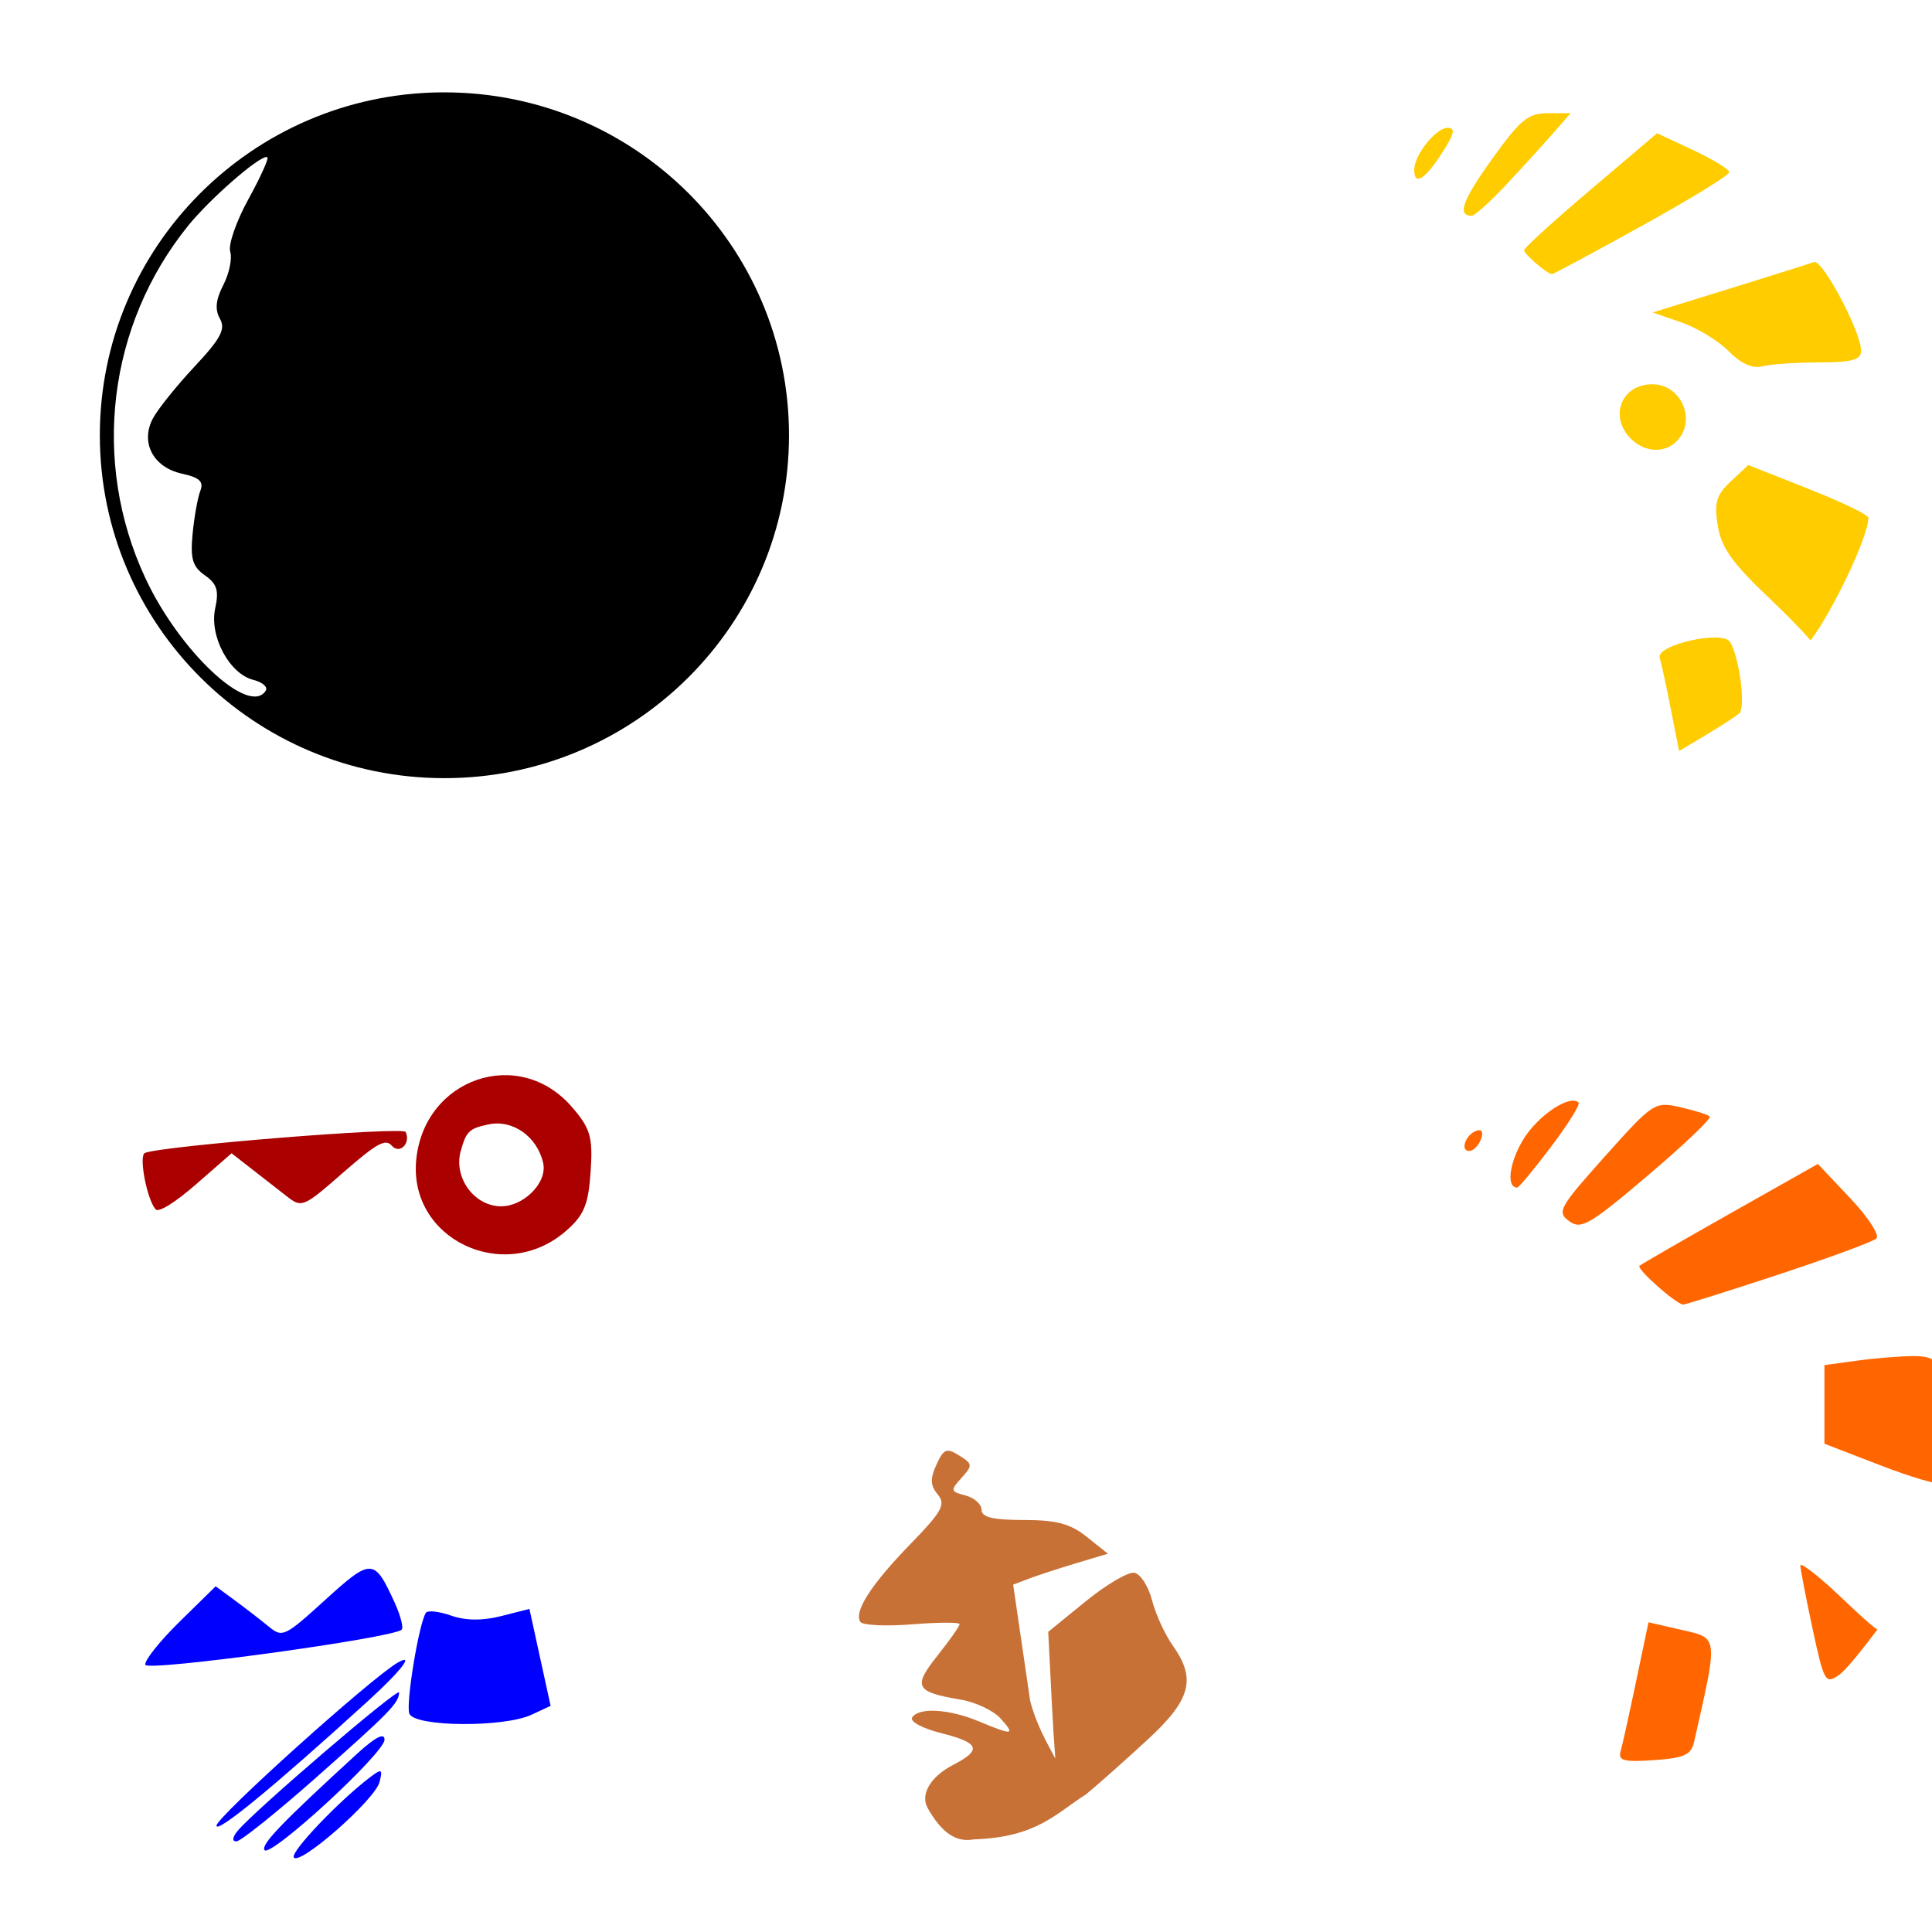 <?xml version="1.0" encoding="UTF-8" standalone="no"?>
<!-- Created with Inkscape (http://www.inkscape.org/) -->

<svg
   xmlns:dc="http://purl.org/dc/elements/1.1/"
   xmlns:cc="http://creativecommons.org/ns#"
   xmlns:rdf="http://www.w3.org/1999/02/22-rdf-syntax-ns#"
   xmlns:svg="http://www.w3.org/2000/svg"
   xmlns="http://www.w3.org/2000/svg"
   xmlns:sodipodi="http://sodipodi.sourceforge.net/DTD/sodipodi-0.dtd"
   xmlns:inkscape="http://www.inkscape.org/namespaces/inkscape"
   width="1080"
   height="1080"
   id="svg2"
   version="1.1"
   inkscape:version="0.47 r22583"
   sodipodi:docname="RingsRibbonBells.svg">
  <defs
     id="defs4">
    <inkscape:perspective
       sodipodi:type="inkscape:persp3d"
       inkscape:vp_x="0 : 526.18109 : 1"
       inkscape:vp_y="0 : 1000 : 0"
       inkscape:vp_z="744.09448 : 526.18109 : 1"
       inkscape:persp3d-origin="372.04724 : 350.78739 : 1"
       id="perspective10" />
    <inkscape:perspective
       id="perspective2820"
       inkscape:persp3d-origin="0.5 : 0.33333333 : 1"
       inkscape:vp_z="1 : 0.5 : 1"
       inkscape:vp_y="0 : 1000 : 0"
       inkscape:vp_x="0 : 0.5 : 1"
       sodipodi:type="inkscape:persp3d" />
    <inkscape:perspective
       id="perspective3845"
       inkscape:persp3d-origin="0.5 : 0.33333333 : 1"
       inkscape:vp_z="1 : 0.5 : 1"
       inkscape:vp_y="0 : 1000 : 0"
       inkscape:vp_x="0 : 0.5 : 1"
       sodipodi:type="inkscape:persp3d" />
    <inkscape:perspective
       id="perspective3872"
       inkscape:persp3d-origin="0.5 : 0.33333333 : 1"
       inkscape:vp_z="1 : 0.5 : 1"
       inkscape:vp_y="0 : 1000 : 0"
       inkscape:vp_x="0 : 0.5 : 1"
       sodipodi:type="inkscape:persp3d" />
    <inkscape:perspective
       id="perspective3894"
       inkscape:persp3d-origin="0.5 : 0.33333333 : 1"
       inkscape:vp_z="1 : 0.5 : 1"
       inkscape:vp_y="0 : 1000 : 0"
       inkscape:vp_x="0 : 0.5 : 1"
       sodipodi:type="inkscape:persp3d" />
    <inkscape:perspective
       id="perspective3917"
       inkscape:persp3d-origin="0.5 : 0.33333333 : 1"
       inkscape:vp_z="1 : 0.5 : 1"
       inkscape:vp_y="0 : 1000 : 0"
       inkscape:vp_x="0 : 0.5 : 1"
       sodipodi:type="inkscape:persp3d" />
    <inkscape:perspective
       id="perspective3995"
       inkscape:persp3d-origin="0.5 : 0.33333333 : 1"
       inkscape:vp_z="1 : 0.5 : 1"
       inkscape:vp_y="0 : 1000 : 0"
       inkscape:vp_x="0 : 0.5 : 1"
       sodipodi:type="inkscape:persp3d" />
    <inkscape:perspective
       id="perspective4020"
       inkscape:persp3d-origin="0.5 : 0.33333333 : 1"
       inkscape:vp_z="1 : 0.5 : 1"
       inkscape:vp_y="0 : 1000 : 0"
       inkscape:vp_x="0 : 0.5 : 1"
       sodipodi:type="inkscape:persp3d" />
    <inkscape:perspective
       id="perspective4073"
       inkscape:persp3d-origin="0.5 : 0.33333333 : 1"
       inkscape:vp_z="1 : 0.5 : 1"
       inkscape:vp_y="0 : 1000 : 0"
       inkscape:vp_x="0 : 0.5 : 1"
       sodipodi:type="inkscape:persp3d" />
    <inkscape:perspective
       id="perspective4073-2"
       inkscape:persp3d-origin="0.5 : 0.33333333 : 1"
       inkscape:vp_z="1 : 0.5 : 1"
       inkscape:vp_y="0 : 1000 : 0"
       inkscape:vp_x="0 : 0.5 : 1"
       sodipodi:type="inkscape:persp3d" />
    <inkscape:perspective
       id="perspective4073-5"
       inkscape:persp3d-origin="0.5 : 0.33333333 : 1"
       inkscape:vp_z="1 : 0.5 : 1"
       inkscape:vp_y="0 : 1000 : 0"
       inkscape:vp_x="0 : 0.5 : 1"
       sodipodi:type="inkscape:persp3d" />
    <inkscape:perspective
       id="perspective4073-1"
       inkscape:persp3d-origin="0.5 : 0.33333333 : 1"
       inkscape:vp_z="1 : 0.5 : 1"
       inkscape:vp_y="0 : 1000 : 0"
       inkscape:vp_x="0 : 0.5 : 1"
       sodipodi:type="inkscape:persp3d" />
    <inkscape:perspective
       id="perspective4073-11"
       inkscape:persp3d-origin="0.5 : 0.33333333 : 1"
       inkscape:vp_z="1 : 0.5 : 1"
       inkscape:vp_y="0 : 1000 : 0"
       inkscape:vp_x="0 : 0.5 : 1"
       sodipodi:type="inkscape:persp3d" />
    <inkscape:perspective
       id="perspective4073-7"
       inkscape:persp3d-origin="0.5 : 0.33333333 : 1"
       inkscape:vp_z="1 : 0.5 : 1"
       inkscape:vp_y="0 : 1000 : 0"
       inkscape:vp_x="0 : 0.5 : 1"
       sodipodi:type="inkscape:persp3d" />
    <inkscape:perspective
       id="perspective4073-14"
       inkscape:persp3d-origin="0.5 : 0.33333333 : 1"
       inkscape:vp_z="1 : 0.5 : 1"
       inkscape:vp_y="0 : 1000 : 0"
       inkscape:vp_x="0 : 0.5 : 1"
       sodipodi:type="inkscape:persp3d" />
    <inkscape:perspective
       id="perspective4073-3"
       inkscape:persp3d-origin="0.5 : 0.33333333 : 1"
       inkscape:vp_z="1 : 0.5 : 1"
       inkscape:vp_y="0 : 1000 : 0"
       inkscape:vp_x="0 : 0.5 : 1"
       sodipodi:type="inkscape:persp3d" />
    <inkscape:perspective
       id="perspective4073-16"
       inkscape:persp3d-origin="0.5 : 0.33333333 : 1"
       inkscape:vp_z="1 : 0.5 : 1"
       inkscape:vp_y="0 : 1000 : 0"
       inkscape:vp_x="0 : 0.5 : 1"
       sodipodi:type="inkscape:persp3d" />
    <inkscape:perspective
       id="perspective4073-76"
       inkscape:persp3d-origin="0.5 : 0.33333333 : 1"
       inkscape:vp_z="1 : 0.5 : 1"
       inkscape:vp_y="0 : 1000 : 0"
       inkscape:vp_x="0 : 0.5 : 1"
       sodipodi:type="inkscape:persp3d" />
    <inkscape:perspective
       id="perspective4073-8"
       inkscape:persp3d-origin="0.5 : 0.33333333 : 1"
       inkscape:vp_z="1 : 0.5 : 1"
       inkscape:vp_y="0 : 1000 : 0"
       inkscape:vp_x="0 : 0.5 : 1"
       sodipodi:type="inkscape:persp3d" />
    <inkscape:perspective
       id="perspective4073-27"
       inkscape:persp3d-origin="0.5 : 0.33333333 : 1"
       inkscape:vp_z="1 : 0.5 : 1"
       inkscape:vp_y="0 : 1000 : 0"
       inkscape:vp_x="0 : 0.5 : 1"
       sodipodi:type="inkscape:persp3d" />
    <inkscape:perspective
       id="perspective2896"
       inkscape:persp3d-origin="0.5 : 0.33333333 : 1"
       inkscape:vp_z="1 : 0.5 : 1"
       inkscape:vp_y="0 : 1000 : 0"
       inkscape:vp_x="0 : 0.5 : 1"
       sodipodi:type="inkscape:persp3d" />
    <inkscape:perspective
       id="perspective2926"
       inkscape:persp3d-origin="0.5 : 0.33333333 : 1"
       inkscape:vp_z="1 : 0.5 : 1"
       inkscape:vp_y="0 : 1000 : 0"
       inkscape:vp_x="0 : 0.5 : 1"
       sodipodi:type="inkscape:persp3d" />
    <inkscape:perspective
       id="perspective2960"
       inkscape:persp3d-origin="0.5 : 0.33333333 : 1"
       inkscape:vp_z="1 : 0.5 : 1"
       inkscape:vp_y="0 : 1000 : 0"
       inkscape:vp_x="0 : 0.5 : 1"
       sodipodi:type="inkscape:persp3d" />
    <inkscape:perspective
       id="perspective2974"
       inkscape:persp3d-origin="0.5 : 0.33333333 : 1"
       inkscape:vp_z="1 : 0.5 : 1"
       inkscape:vp_y="0 : 1000 : 0"
       inkscape:vp_x="0 : 0.5 : 1"
       sodipodi:type="inkscape:persp3d" />
    <inkscape:perspective
       id="perspective3099"
       inkscape:persp3d-origin="0.5 : 0.33333333 : 1"
       inkscape:vp_z="1 : 0.5 : 1"
       inkscape:vp_y="0 : 1000 : 0"
       inkscape:vp_x="0 : 0.5 : 1"
       sodipodi:type="inkscape:persp3d" />
    <inkscape:perspective
       id="perspective3145"
       inkscape:persp3d-origin="0.5 : 0.33333333 : 1"
       inkscape:vp_z="1 : 0.5 : 1"
       inkscape:vp_y="0 : 1000 : 0"
       inkscape:vp_x="0 : 0.5 : 1"
       sodipodi:type="inkscape:persp3d" />
    <inkscape:perspective
       id="perspective3188"
       inkscape:persp3d-origin="0.5 : 0.33333333 : 1"
       inkscape:vp_z="1 : 0.5 : 1"
       inkscape:vp_y="0 : 1000 : 0"
       inkscape:vp_x="0 : 0.5 : 1"
       sodipodi:type="inkscape:persp3d" />
    <inkscape:perspective
       id="perspective3228"
       inkscape:persp3d-origin="0.5 : 0.33333333 : 1"
       inkscape:vp_z="1 : 0.5 : 1"
       inkscape:vp_y="0 : 1000 : 0"
       inkscape:vp_x="0 : 0.5 : 1"
       sodipodi:type="inkscape:persp3d" />
    <inkscape:perspective
       id="perspective3364"
       inkscape:persp3d-origin="0.5 : 0.33333333 : 1"
       inkscape:vp_z="1 : 0.5 : 1"
       inkscape:vp_y="0 : 1000 : 0"
       inkscape:vp_x="0 : 0.5 : 1"
       sodipodi:type="inkscape:persp3d" />
    <inkscape:perspective
       id="perspective3380"
       inkscape:persp3d-origin="0.5 : 0.33333333 : 1"
       inkscape:vp_z="1 : 0.5 : 1"
       inkscape:vp_y="0 : 1000 : 0"
       inkscape:vp_x="0 : 0.5 : 1"
       sodipodi:type="inkscape:persp3d" />
    <inkscape:perspective
       id="perspective3423"
       inkscape:persp3d-origin="0.5 : 0.33333333 : 1"
       inkscape:vp_z="1 : 0.5 : 1"
       inkscape:vp_y="0 : 1000 : 0"
       inkscape:vp_x="0 : 0.5 : 1"
       sodipodi:type="inkscape:persp3d" />
    <inkscape:perspective
       id="perspective3668"
       inkscape:persp3d-origin="0.5 : 0.33333333 : 1"
       inkscape:vp_z="1 : 0.5 : 1"
       inkscape:vp_y="0 : 1000 : 0"
       inkscape:vp_x="0 : 0.5 : 1"
       sodipodi:type="inkscape:persp3d" />
    <inkscape:perspective
       id="perspective3895"
       inkscape:persp3d-origin="0.5 : 0.33333333 : 1"
       inkscape:vp_z="1 : 0.5 : 1"
       inkscape:vp_y="0 : 1000 : 0"
       inkscape:vp_x="0 : 0.5 : 1"
       sodipodi:type="inkscape:persp3d" />
    <inkscape:perspective
       id="perspective3923"
       inkscape:persp3d-origin="0.5 : 0.33333333 : 1"
       inkscape:vp_z="1 : 0.5 : 1"
       inkscape:vp_y="0 : 1000 : 0"
       inkscape:vp_x="0 : 0.5 : 1"
       sodipodi:type="inkscape:persp3d" />
    <inkscape:perspective
       id="perspective3948"
       inkscape:persp3d-origin="0.5 : 0.33333333 : 1"
       inkscape:vp_z="1 : 0.5 : 1"
       inkscape:vp_y="0 : 1000 : 0"
       inkscape:vp_x="0 : 0.5 : 1"
       sodipodi:type="inkscape:persp3d" />
    <inkscape:perspective
       id="perspective3970"
       inkscape:persp3d-origin="0.5 : 0.33333333 : 1"
       inkscape:vp_z="1 : 0.5 : 1"
       inkscape:vp_y="0 : 1000 : 0"
       inkscape:vp_x="0 : 0.5 : 1"
       sodipodi:type="inkscape:persp3d" />
    <inkscape:perspective
       id="perspective3984"
       inkscape:persp3d-origin="0.5 : 0.33333333 : 1"
       inkscape:vp_z="1 : 0.5 : 1"
       inkscape:vp_y="0 : 1000 : 0"
       inkscape:vp_x="0 : 0.5 : 1"
       sodipodi:type="inkscape:persp3d" />
    <inkscape:perspective
       id="perspective4172"
       inkscape:persp3d-origin="0.5 : 0.33333333 : 1"
       inkscape:vp_z="1 : 0.5 : 1"
       inkscape:vp_y="0 : 1000 : 0"
       inkscape:vp_x="0 : 0.5 : 1"
       sodipodi:type="inkscape:persp3d" />
    <inkscape:perspective
       id="perspective3313"
       inkscape:persp3d-origin="0.5 : 0.33333333 : 1"
       inkscape:vp_z="1 : 0.5 : 1"
       inkscape:vp_y="0 : 1000 : 0"
       inkscape:vp_x="0 : 0.5 : 1"
       sodipodi:type="inkscape:persp3d" />
    <inkscape:perspective
       id="perspective3329"
       inkscape:persp3d-origin="0.5 : 0.33333333 : 1"
       inkscape:vp_z="1 : 0.5 : 1"
       inkscape:vp_y="0 : 1000 : 0"
       inkscape:vp_x="0 : 0.5 : 1"
       sodipodi:type="inkscape:persp3d" />
  </defs>
  <sodipodi:namedview
     id="base"
     pagecolor="#ffffff"
     bordercolor="#666666"
     borderopacity="1.0"
     inkscape:pageopacity="0.0"
     inkscape:pageshadow="2"
     inkscape:zoom="0.194127"
     inkscape:cx="568.30391"
     inkscape:cy="45.193811"
     inkscape:document-units="px"
     inkscape:current-layer="layer1"
     showgrid="false"
     units="in"
     inkscape:window-width="1024"
     inkscape:window-height="742"
     inkscape:window-x="1148"
     inkscape:window-y="-4"
     inkscape:window-maximized="1"
     showguides="true"
     inkscape:guide-bbox="true" />
  <g
     inkscape:label="Layer 1"
     inkscape:groupmode="layer"
     id="layer1"
     transform="translate(0,27.638)">
    <path
       style="fill:#000000;fill-opacity:1;stroke:none"
       d="M 245.949,23.993 C 140.713,25.319 55.811,110.637 55.811,215.675 c 0,105.866 86.232,191.683 192.615,191.683 106.383,0 192.631,-85.817 192.631,-191.683 0,-105.866 -86.248,-191.683 -192.631,-191.683 -0.831,0 -1.648,-0.01 -2.477,0 z m -96.983,36.156 c 0.233,0.004 0.409,0.072 0.531,0.193 0.785,0.785 -4.055,11.4 -10.76,23.594 -6.705,12.195 -11.237,25.298 -10.052,29.127 1.185,3.829 -0.531,12.184 -3.828,18.56 -4.248,8.214 -4.816,13.709 -1.93,18.866 3.285,5.87 0.548,11.047 -14.137,26.747 -10.015,10.707 -20.483,23.737 -23.273,28.95 -7.23,13.51 0.063,27.419 16.26,30.977 9.777,2.147 12.215,4.424 10.197,9.586 -1.458,3.728 -3.398,14.539 -4.31,24.013 -1.342,13.944 -0.043,18.363 6.852,23.192 6.775,4.745 7.962,8.534 5.774,18.496 -3.394,15.453 7.891,36.595 21.327,39.967 5.075,1.274 8.208,3.971 6.964,5.983 -9.112,14.744 -48.272,-21.866 -67.39,-62.999 C 51.01,230.467 60.268,154.205 105.058,98.684 117.279,83.535 144.223,60.071 148.966,60.148 z"
       id="path3446" />
    <path
       style="fill:#c87137"
       d="m 529.753,783.333 c -2.338,0.137 -3.885,2.509 -6.289,7.784 -3.589,7.877 -3.431,11.656 0.724,16.662 4.62,5.566 2.486,9.457 -15.295,27.76 -21.906,22.548 -31.607,37.59 -28.001,43.425 1.204,1.949 14.187,2.593 28.854,1.415 14.666,-1.177 26.666,-1.221 26.666,-0.097 0,1.125 -5.579,9.06 -12.4,17.644 -13.836,17.41 -12.35,20.251 12.963,24.527 8.292,1.401 18.299,6.098 22.227,10.438 8.599,9.502 7.133,9.72 -11.934,1.753 -16.809,-7.023 -33.795,-8.004 -37.41,-2.155 -1.357,2.195 5.899,6.092 16.132,8.669 21.629,5.446 23.129,9.354 6.819,17.788 -12.677,6.556 -18.54,16.525 -14.218,24.173 7.807,13.817 15.859,19.284 25.75,17.467 35.494,-1.14 46.105,-14.722 62.854,-25.235 7.243,-6.03 22.835,-19.897 34.66,-30.832 23.925,-22.124 26.949,-33.73 13.655,-52.4 -4.316,-6.061 -9.495,-17.405 -11.516,-25.203 -2.021,-7.797 -6.453,-14.707 -9.843,-15.36 -3.39,-0.653 -15.623,6.504 -27.181,15.907 l -21.005,17.097 2.091,41.415 c 0.526,10.374 1.2,20.693 1.866,29.433 -4.883,-9.208 -10.986,-19.873 -14.073,-32.376 l -9.489,-64.848 8.814,-3.345 c 4.845,-1.842 16.755,-5.741 26.473,-8.653 l 17.676,-5.291 -11.773,-9.409 c -9.2,-7.362 -16.895,-9.425 -35.303,-9.441 -17.309,-0.015 -23.546,-1.529 -23.546,-5.694 0,-3.116 -4.049,-6.717 -8.991,-8.01 -8.426,-2.203 -8.571,-2.809 -2.22,-9.827 6.327,-6.991 6.248,-7.814 -1.303,-12.529 -2.864,-1.788 -4.834,-2.748 -6.433,-2.654 z"
       id="path3440"
       sodipodi:nodetypes="cssssssssssssssccssssccccccccccsssssc" />
    <path
       id="path3357"
       style="fill:#0000ff"
       d="m 205.3,923.615 c 18.922,-17.238 26.941,-27.57 16.869,-21.735 -14.831,8.593 -100.884,86.013 -101.13,90.985 -0.24,4.847 32.125,-21.753 84.262,-69.25 z m -28.616,42.425 c 41.19,-36.437 46.288,-41.663 46.398,-47.56 0.062,-3.347 -80.728,65.873 -90.187,77.272 -2.986,3.598 -3.277,5.954 -0.735,5.954 2.314,0 22.35,-16.049 44.524,-35.666 z m 38.27,-21.204 c 0,-4.085 -5.181,-1.42 -15.357,7.898 -41.948,38.412 -53.714,50.639 -51.764,53.793 2.977,4.817 67.121,-54.139 67.121,-61.691 z m -2.817,23.759 c 1.878,-7.181 1.244,-7.614 -4.671,-3.189 -17.274,12.924 -45.166,42.119 -43.231,45.25 3.073,4.972 45.299,-32.106 47.902,-42.062 z m 85.069,-37.716 10.586,-4.934 -5.92,-27.092 -5.92,-27.092 -15.766,4.002 c -10.595,2.689 -19.819,2.589 -28.123,-0.306 -6.796,-2.369 -13.114,-3.036 -14.04,-1.481 -4.035,6.776 -11.259,50.965 -9.206,56.314 2.859,7.45 52.748,7.879 68.389,0.589 z M 220.587,868.168 c -11.375,-24.895 -12.951,-24.951 -38.895,-1.361 -22.554,20.507 -23.819,21.103 -31.455,14.829 -4.376,-3.595 -12.841,-10.135 -18.811,-14.533 l -10.855,-7.996 -20.163,19.771 c -11.09,10.874 -19.724,21.715 -19.188,24.092 0.888,3.933 138.51,-14.913 143.316,-19.626 1.134,-1.112 -0.643,-7.941 -3.948,-15.176 z" />
    <path
       id="path3353"
       style="fill:#aa0000"
       d="m 226.798,605.145 c -1.365,-3.077 -135.172,7.663 -145.766,11.7 -3.61,1.376 1.029,25.892 5.97,31.554 1.68,1.925 10.862,-3.774 22.637,-14.049 l 19.81,-17.288 10.708,8.32 c 5.89,4.576 14.769,11.502 19.731,15.392 8.878,6.959 9.391,6.752 31.919,-12.908 18.831,-16.433 23.653,-19.113 27.159,-15.095 4.403,5.045 10.721,-1.109 7.83,-7.626 z m 52.025,41.514 c -14.537,-0.988 -25.278,-16.58 -21.271,-30.876 3.095,-11.043 4.717,-12.595 15.549,-14.881 13.511,-2.852 27.126,6.745 30.524,21.517 2.596,11.286 -11.578,25.14 -24.801,24.241 z m 51.337,-19.314 c 1.324,-19.471 -0.089,-24.282 -10.702,-36.444 -29.512,-33.818 -82.183,-15.835 -86.769,29.626 -4.491,44.514 49.133,70.102 83.697,39.939 10.114,-8.826 12.514,-14.598 13.774,-33.122 z" />
    <path
       id="path3413"
       style="fill:#ff6600"
       d="m 1088.258,774.212 c -0.084,-37.946 -2.52,-43.781 -18.278,-43.781 -7.306,0 -21.57,1.136 -31.699,2.524 l -18.415,2.524 0,21.97 0,21.97 31.096,12.006 c 17.103,6.603 32.504,11.136 34.224,10.073 1.72,-1.063 3.103,-13.342 3.072,-27.286 z m -94.139,-89.339 c 28.158,-9.29 52.809,-18.367 54.781,-20.17 1.972,-1.804 -4.579,-11.92 -14.558,-22.482 l -18.143,-19.203 -48.917,27.635 c -26.904,15.199 -49.766,28.392 -50.804,29.316 -1.847,1.645 20.376,21.357 24.405,21.648 1.123,0.081 25.08,-7.454 53.237,-16.744 z m -38.355,-88.357 c -1.068,-1.068 -8.494,-3.42 -16.503,-5.226 -14.277,-3.22 -15.098,-2.684 -42.082,27.466 -25.597,28.6 -26.998,31.133 -20.034,36.225 6.693,4.894 11.362,2.187 44.024,-25.524 20.095,-17.049 35.663,-31.873 34.595,-32.941 z m -88.712,16.889 c 9.483,-12.56 16.41,-23.669 15.393,-24.686 -4.879,-4.879 -23.225,7.543 -31.263,21.167 -7.611,12.9 -9.171,26.356 -3.056,26.356 0.926,0 9.443,-10.277 18.926,-22.837 z M 1049.433,883.356 c -5.191,-3.653 -14.181,-12.408 -22.719,-20.394 -11.165,-10.444 -20.297,-17.402 -20.297,-15.456 0,1.946 3.051,17.774 6.787,35.158 6.449,30.011 7.19,31.328 14.765,26.023 4.246,-2.974 13.009,-14.218 21.465,-25.331 z M 827.836,609.281 c 1.53,-3.988 0.615,-5.861 -2.377,-4.863 -6.122,2.041 -9.492,11.348 -4.11,11.348 2.199,0 5.118,-2.918 6.487,-6.485 z m 119.183,336.773 c 13.564,-60.014 13.833,-57.807 -7.63,-62.719 l -17.88,-4.091 -6.93,33.091 c -3.812,18.2 -7.723,35.856 -8.693,39.234 -1.435,5.002 2.037,5.879 18.689,4.722 16.988,-1.18 20.789,-2.914 22.444,-10.238 z" />
    <path
       id="path3337"
       style="fill:#ffcc00"
       d="m 972.188,371.19 c 3.783,-3.295 0.196,-31.4 -5.101,-39.97 -4.19,-6.78 -41.627,1.707 -39.303,8.909 0.835,2.588 3.614,15.363 6.174,28.389 l 4.656,23.684 15.038,-8.983 c 8.271,-4.94 16.612,-10.354 18.536,-12.03 z m 5.092,-138.858 -9.763,9.151 c -8.13,7.622 -9.345,11.759 -7.286,24.688 1.937,12.163 8,20.796 27.985,39.79 9.979,9.485 19.747,19.418 23.932,24.415 13.169,-17.759 32.367,-58.506 32.279,-68.628 -0.014,-1.605 -15.125,-8.876 -33.582,-16.164 l -33.566,-13.253 z m -53.638,-45.162 c -17.245,0 -24.367,18.045 -11.998,30.414 7.664,7.664 18.707,8.329 25.508,1.528 11.487,-11.487 2.837,-31.942 -13.51,-31.942 z m 90.614,-68.355 c -0.082,0.007 -0.168,0.021 -0.241,0.048 -2.408,0.892 -23.683,7.591 -47.285,14.893 l -42.911,13.285 15.955,5.484 c 8.774,3.016 20.703,10.271 26.522,16.132 6.955,7.005 13.385,9.913 18.769,8.492 4.505,-1.188 18.798,-2.173 31.749,-2.203 18.598,-0.044 23.546,-1.41 23.546,-6.466 0,-10.443 -20.96,-50.091 -26.103,-49.666 z M 926.327,46.842 889.158,78.382 c -20.447,17.348 -37.185,32.584 -37.185,33.872 0,2.142 12.704,13.061 15.553,13.365 0.671,0.072 23.244,-12.056 50.164,-26.94 26.921,-14.884 48.958,-28.388 48.958,-30.012 0,-1.624 -9.083,-7.192 -20.169,-12.384 L 926.327,46.842 z M 809.256,43.834 c -6.565,0 -18.705,15.206 -18.705,23.434 0,9.083 5.823,5.62 15.392,-9.151 7.107,-10.972 7.882,-14.282 3.313,-14.282 z m 55.954,-8.186 c -10.958,0 -15.34,3.598 -31.073,25.524 -16.662,23.221 -19.744,31.813 -11.435,31.813 1.65,0 10.333,-7.83 19.3,-17.402 8.967,-9.572 20.727,-22.483 26.136,-28.677 l 9.843,-11.258 -12.77,0 z" />
  </g>
</svg>
